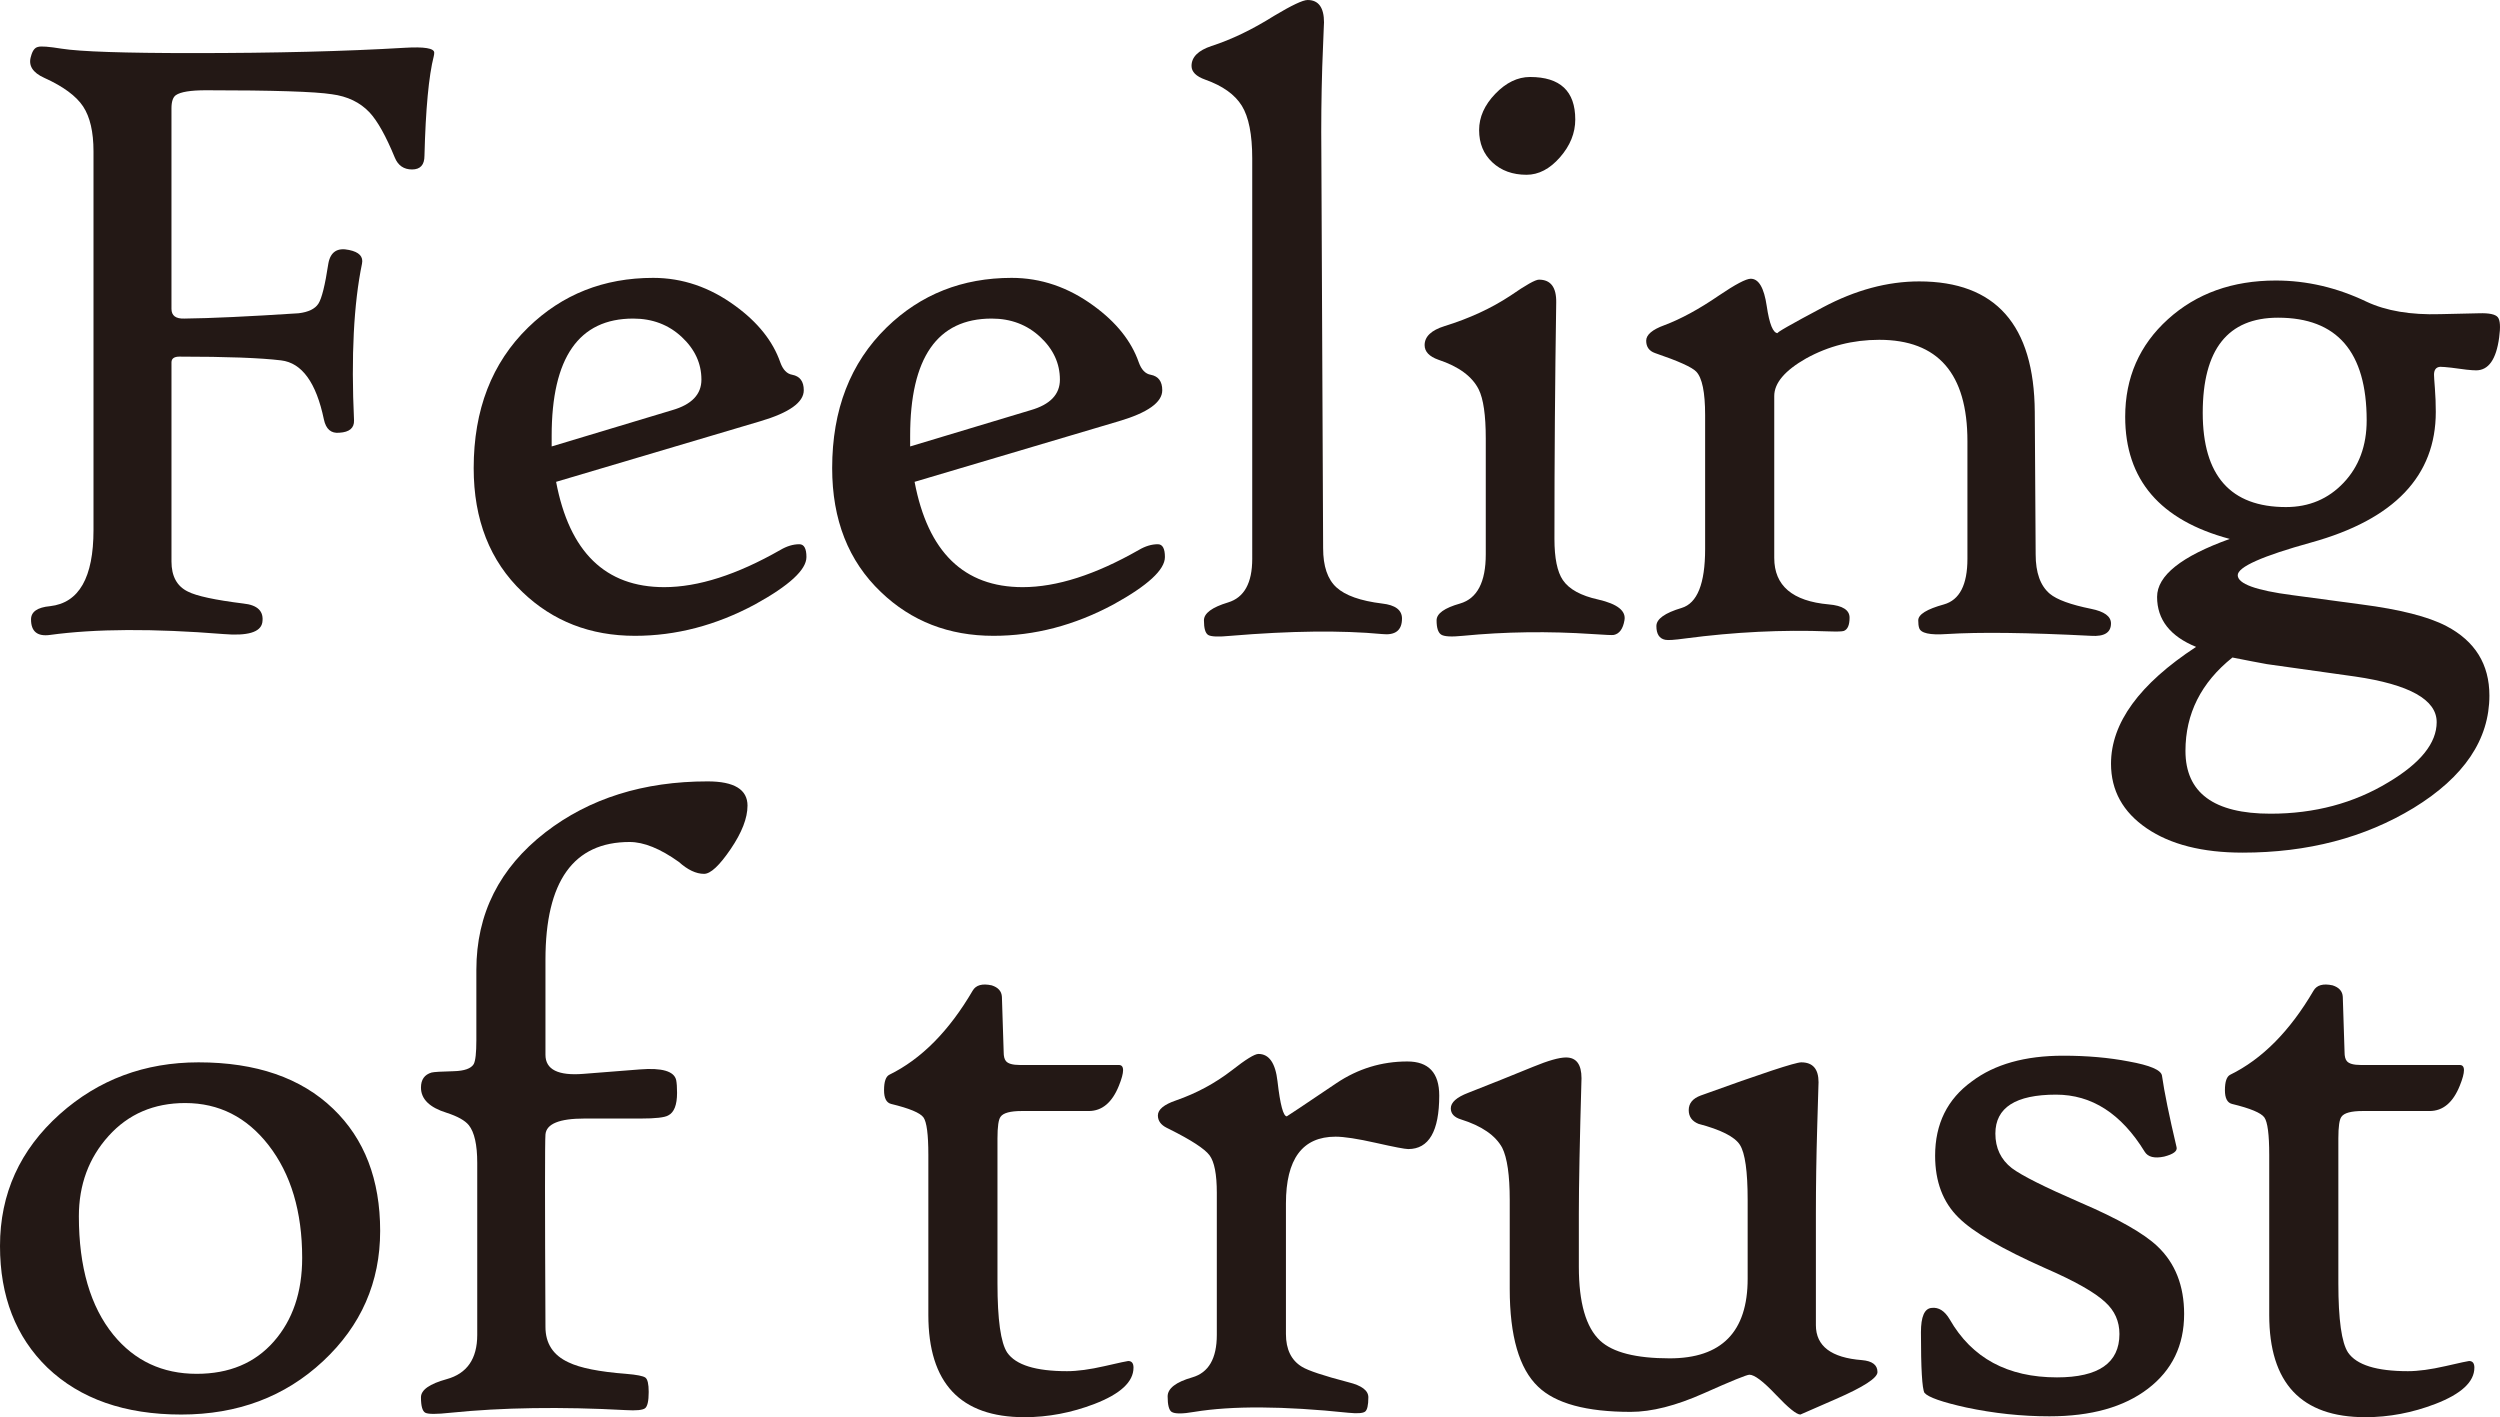 <?xml version="1.0" encoding="UTF-8"?>
<svg id="_レイヤー_2" data-name="レイヤー 2" xmlns="http://www.w3.org/2000/svg" width="221.544mm" height="125.589mm" viewBox="0 0 628 356">
  <defs>
    <style>
      .cls-1 {
        fill: #231815;
      }
    </style>
  </defs>
  <g id="_レイヤー_1-2" data-name="レイヤー 1">
    <g>
      <path class="cls-1" d="M108.963,14.116c-1.262,4.965-2.041,13.301-2.337,25.008,0,2.298-1.04,3.445-3.116,3.445s-3.525-1-4.341-3.001c-2.226-5.408-4.34-9.187-6.344-11.337-2.376-2.518-5.529-4.038-9.461-4.557-4.229-.667-14.766-1.001-31.609-1.001-3.859,0-6.382.408-7.568,1.223-.743.519-1.113,1.631-1.113,3.334v50.35c0,1.705,1.075,2.52,3.228,2.445,6.603-.073,16.175-.518,28.715-1.334,2.449-.295,4.099-1.092,4.953-2.39.852-1.296,1.687-4.649,2.504-10.059.518-2.963,2.262-4.112,5.231-3.446,2.522.519,3.598,1.667,3.228,3.446-2.078,10.078-2.746,23.193-2.003,39.346.073,1.928-1.151,2.964-3.673,3.112-2.078.222-3.377-.889-3.896-3.334-1.931-9.262-5.51-14.208-10.74-14.838-5.231-.629-13.746-.945-25.543-.945-1.336,0-2.004.483-2.004,1.445v50.016c0,3.706,1.372,6.224,4.118,7.558,2.151,1.111,6.789,2.112,13.913,3.001,3.635.372,5.231,1.964,4.786,4.779-.445,2.445-3.711,3.408-9.794,2.89-17.585-1.407-32.093-1.334-43.518.222-3.191.445-4.786-.853-4.786-3.89,0-1.926,1.595-3.037,4.786-3.334,7.271-.814,10.907-7.186,10.907-19.117V38.012c0-4.89-.873-8.65-2.615-11.281-1.745-2.629-4.991-5.019-9.739-7.169-2.968-1.334-4.081-3.149-3.339-5.446.37-1.407.964-2.185,1.781-2.334.741-.222,2.708-.073,5.899.445,4.675.741,15.693,1.111,33.056,1.111,20.479,0,38.176-.445,53.09-1.334,4.97-.295,7.457.111,7.457,1.223,0,.297-.039.594-.112.889Z"/>
      <path class="cls-1" d="M202.575,139.934c0,3.187-4.304,7.152-12.911,11.893-9.794,5.262-19.85,7.891-30.162,7.891-11.205,0-20.629-3.668-28.27-11.003-8.163-7.78-12.243-18.154-12.243-31.121,0-14.672,4.564-26.453,13.69-35.345,8.532-8.298,18.994-12.448,31.387-12.448,7.345,0,14.208,2.334,20.59,7.002,5.713,4.151,9.497,8.892,11.353,14.227.668,1.853,1.669,2.89,3.005,3.112,1.929.372,2.894,1.667,2.894,3.89,0,3.039-3.636,5.632-10.907,7.78l-51.309,15.227c3.339,17.636,12.391,26.453,27.157,26.453,8.532,0,18.253-3.112,29.161-9.336,1.631-.962,3.228-1.445,4.786-1.445,1.186,0,1.781,1.075,1.781,3.223ZM176.197,95.364c0-4.074-1.652-7.65-4.953-10.726-3.302-3.074-7.365-4.613-12.187-4.613-13.653,0-20.479,9.819-20.479,29.454v2.668l30.274-9.114c4.897-1.407,7.346-3.963,7.346-7.669Z"/>
      <path class="cls-1" d="M292.626,139.934c0,3.187-4.304,7.152-12.911,11.893-9.794,5.262-19.85,7.891-30.162,7.891-11.205,0-20.629-3.668-28.27-11.003-8.163-7.78-12.243-18.154-12.243-31.121,0-14.672,4.564-26.453,13.69-35.345,8.532-8.298,18.994-12.448,31.387-12.448,7.345,0,14.208,2.334,20.59,7.002,5.713,4.151,9.497,8.892,11.353,14.227.668,1.853,1.669,2.89,3.005,3.112,1.929.372,2.894,1.667,2.894,3.89,0,3.039-3.636,5.632-10.907,7.78l-51.309,15.227c3.339,17.636,12.391,26.453,27.157,26.453,8.532,0,18.253-3.112,29.161-9.336,1.631-.962,3.228-1.445,4.786-1.445,1.186,0,1.781,1.075,1.781,3.223ZM266.248,95.364c0-4.074-1.652-7.65-4.953-10.726-3.302-3.074-7.365-4.613-12.187-4.613-13.653,0-20.479,9.819-20.479,29.454v2.668l30.274-9.114c4.897-1.407,7.346-3.963,7.346-7.669Z"/>
      <path class="cls-1" d="M352.18,155.384c0,2.964-1.67,4.26-5.009,3.89-10.239-.962-22.928-.815-38.065.445-3.043.295-4.916.222-5.62-.222-.706-.445-1.058-1.667-1.058-3.668,0-1.778,2.021-3.279,6.066-4.501,4.044-1.223,6.066-4.871,6.066-10.948V39.791c0-6.002-.873-10.41-2.615-13.226-1.745-2.815-4.805-5.002-9.183-6.558-2.301-.815-3.45-1.963-3.45-3.446,0-2.223,1.669-3.89,5.009-5.002,5.045-1.629,10.276-4.149,15.693-7.558,4.452-2.668,7.271-4.001,8.459-4.001,2.744,0,4.118,1.889,4.118,5.668,0-.295-.149,3.409-.445,11.115-.223,7.336-.297,14.56-.223,21.674l.445,99.255c0,4.52,1.113,7.799,3.339,9.836,2.226,2.039,6.046,3.39,11.464,4.057,3.339.372,5.009,1.631,5.009,3.779Z"/>
      <path class="cls-1" d="M408.062,155.828c-.372,2.15-1.263,3.371-2.672,3.668-.372.073-2.153,0-5.342-.222-11.057-.74-21.926-.594-32.611.445-2.894.295-4.713.184-5.454-.333-.742-.519-1.113-1.704-1.113-3.557,0-1.704,1.965-3.112,5.899-4.224,4.303-1.259,6.456-5.372,6.456-12.337v-29.121c0-5.853-.595-9.965-1.781-12.337-1.633-3.26-5.009-5.742-10.128-7.447-2.301-.815-3.451-2.037-3.451-3.668,0-2.148,1.67-3.741,5.009-4.779,6.233-1.926,11.76-4.482,16.584-7.669,3.857-2.667,6.233-4.001,7.123-4.001,2.967,0,4.414,1.928,4.34,5.78-.297,19.414-.445,39.199-.445,59.353,0,4.818.704,8.263,2.115,10.337,1.558,2.298,4.525,3.928,8.904,4.89,4.822,1.111,7.012,2.853,6.567,5.224ZM395.707,30.01c0,3.409-1.28,6.577-3.84,9.503-2.56,2.928-5.362,4.39-8.403,4.39-3.489,0-6.344-1.037-8.571-3.112-2.226-2.074-3.339-4.779-3.339-8.114,0-3.26,1.353-6.297,4.063-9.114,2.708-2.815,5.62-4.224,8.737-4.224,7.568,0,11.352,3.557,11.352,10.67Z"/>
      <path class="cls-1" d="M530.279,156.607c0,2.296-1.67,3.334-5.009,3.112-15.954-.816-28.048-.964-36.284-.445-4.229.295-6.53-.222-6.9-1.556-.15-.445-.223-1.073-.223-1.89,0-1.481,2.151-2.815,6.455-4.001,3.932-1.111,5.899-4.927,5.899-11.448v-29.565c0-16.967-7.384-25.453-22.149-25.453-6.605,0-12.727,1.556-18.364,4.668-5.343,3.039-8.014,6.188-8.014,9.447v40.68c0,6.966,4.564,10.856,13.69,11.67,3.487.297,5.231,1.409,5.231,3.334,0,1.853-.483,2.964-1.447,3.334-.445.148-1.707.184-3.784.111-11.65-.445-23.67.148-36.062,1.778-2.671.37-4.34.481-5.008.334-1.485-.297-2.226-1.445-2.226-3.446,0-1.778,2.115-3.296,6.344-4.557,3.932-1.185,5.899-6.113,5.899-14.783v-33.678c0-5.705-.742-9.337-2.226-10.893-1.04-1.111-4.49-2.668-10.351-4.668-1.485-.518-2.226-1.556-2.226-3.112,0-1.481,1.52-2.779,4.564-3.89,4.154-1.556,8.718-4.038,13.69-7.447,4.155-2.815,6.826-4.224,8.014-4.224,2.004,0,3.339,2.279,4.007,6.836.668,4.557,1.595,6.836,2.782,6.836-.595,0,3.189-2.167,11.353-6.502,8.161-4.335,16.211-6.502,24.152-6.502,19.217,0,28.9,10.931,29.049,32.788l.223,35.789c0,4.595,1.186,7.891,3.562,9.892,1.781,1.483,5.231,2.742,10.351,3.779,3.339.667,5.009,1.889,5.009,3.668Z"/>
      <path class="cls-1" d="M627.786,84.805c-.742,5.484-2.671,8.225-5.788,8.225-1.113,0-3.191-.222-6.232-.667-1.336-.148-2.264-.222-2.783-.222-1.04.075-1.558.741-1.558,2.001,0,.372.073,1.52.223,3.446.148,1.928.223,3.89.223,5.891,0,16.08-10.425,27.009-31.275,32.788-12.318,3.409-18.476,6.151-18.476,8.225,0,2.15,4.563,3.817,13.69,5.002l17.363,2.334c9.72,1.261,16.843,3.076,21.369,5.446,7.196,3.779,10.796,9.595,10.796,17.45,0,11.04-6.344,20.451-19.033,28.231-12.317,7.483-26.639,11.226-42.962,11.226-10.092,0-18.125-2.039-24.096-6.113-5.974-4.076-8.96-9.486-8.96-16.228,0-10.225,7.123-20.007,21.37-29.343-6.53-2.668-9.795-6.853-9.795-12.56,0-5.335,6.084-10.187,18.254-14.56-17.513-4.668-26.267-14.894-26.267-30.677,0-9.854,3.579-18.023,10.741-24.508,7.159-6.483,16.194-9.726,27.101-9.726,7.791,0,15.396,1.778,22.817,5.335,4.897,2.298,11.055,3.334,18.476,3.112l9.794-.222c2.522-.073,4.08.261,4.675,1.001.593.741.704,2.445.334,5.113ZM612.093,181.392c0-5.632-6.827-9.448-20.479-11.448l-22.149-3.112c-2.078-.372-4.972-.927-8.681-1.667-7.866,6.297-11.798,14.116-11.798,23.452,0,10.521,7.123,15.783,21.37,15.783,11.055,0,20.924-2.631,29.606-7.891,8.086-4.818,12.131-9.855,12.131-15.116ZM594.508,105.59c0-17.19-7.421-25.786-22.26-25.786-12.615,0-18.921,7.966-18.921,23.896,0,15.783,6.973,23.674,20.924,23.674,5.788,0,10.61-2.037,14.469-6.113,3.857-4.074,5.788-9.298,5.788-15.672Z"/>
      <path class="cls-1" d="M95.496,309.207c0,12.893-4.786,23.805-14.358,32.733-9.572,8.93-21.444,13.393-35.616,13.393s-25.376-3.926-33.613-11.782c-7.941-7.706-11.909-17.895-11.909-30.565,0-13.115,5.009-24.156,15.026-33.122,9.72-8.669,21.331-13.004,34.837-13.004,14.469,0,25.747,3.89,33.835,11.67,7.864,7.558,11.798,17.784,11.798,30.677ZM75.907,315.987c0-11.632-2.82-21.08-8.459-28.343-5.492-7.039-12.465-10.559-20.924-10.559-7.866,0-14.285,2.761-19.255,8.28-4.972,5.521-7.457,12.245-7.457,20.173,0,12.746,2.894,22.674,8.681,29.787,5.342,6.521,12.316,9.781,20.924,9.781,8.162,0,14.617-2.704,19.367-8.114,4.748-5.408,7.123-12.41,7.123-21.007Z"/>
      <path class="cls-1" d="M187.772,202.395c0,3.112-1.41,6.744-4.229,10.892-2.821,4.151-5.047,6.224-6.678,6.224-2.003,0-4.118-1-6.344-3.001-4.674-3.334-8.793-5.002-12.354-5.002-14.099,0-21.147,9.856-21.147,29.565v23.897c0,3.706,3.189,5.299,9.572,4.779l14.135-1.111c5.565-.445,8.607.445,9.127,2.668.148.741.223,1.817.223,3.223,0,3.039-.742,4.929-2.226,5.669-.89.519-3.191.778-6.901.778h-14.135c-6.308,0-9.572,1.334-9.794,4.001-.149,1.556-.149,17.672,0,48.349,0,4.151,1.929,7.113,5.788,8.892,2.894,1.409,7.716,2.372,14.469,2.89,2.671.222,4.285.538,4.841.945.556.408.835,1.612.835,3.612,0,2.298-.316,3.668-.946,4.112-.631.445-2.208.592-4.73.445-16.4-.889-31.128-.667-44.186.667-3.413.37-5.492.37-6.233,0-.742-.372-1.113-1.667-1.113-3.89,0-1.851,2.151-3.371,6.456-4.557,5.12-1.407,7.68-5.113,7.68-11.115v-43.236c0-4.519-.706-7.669-2.115-9.448-.966-1.184-2.821-2.223-5.565-3.112-4.304-1.334-6.456-3.446-6.456-6.336,0-2.001.89-3.26,2.672-3.779.593-.147,2.448-.259,5.565-.333,2.672-.073,4.341-.667,5.009-1.778.445-.815.668-2.815.668-6.002v-17.672c0-14.078,5.788-25.6,17.363-34.567,11.055-8.52,24.634-12.782,40.736-12.782,6.678,0,10.017,2.039,10.017,6.113Z"/>
      <path class="cls-1" d="M284.733,343.552c0,3.557-3.266,6.596-9.795,9.114-5.787,2.223-11.65,3.334-17.585,3.334-16.102,0-24.152-8.558-24.152-25.675v-40.235c0-5.113-.409-8.242-1.224-9.392-.817-1.148-3.525-2.279-8.125-3.39-1.188-.295-1.781-1.445-1.781-3.446,0-2.148.445-3.446,1.336-3.89,8.014-3.926,14.988-10.965,20.925-21.118.816-1.407,2.41-1.851,4.786-1.334,1.631.519,2.485,1.483,2.56,2.89l.445,13.894c0,1.039.184,1.778.556,2.223.518.667,1.706,1.001,3.561,1.001h24.82c1.409,0,1.409,1.742,0,5.224-1.707,4.224-4.229,6.336-7.568,6.336h-16.806c-2.894,0-4.674.483-5.342,1.445-.52.667-.78,2.483-.78,5.446v36.345c0,9.189.816,15.005,2.449,17.45,2.151,3.112,7.159,4.668,15.026,4.668,2.596,0,5.749-.426,9.46-1.278,3.709-.851,5.676-1.278,5.899-1.278.891,0,1.336.556,1.336,1.667Z"/>
      <path class="cls-1" d="M361.538,275.196c0,8.966-2.598,13.449-7.791,13.449-.818,0-3.525-.517-8.125-1.556-4.602-1.037-7.977-1.556-10.128-1.556-8.311,0-12.466,5.596-12.466,16.783v32.788c0,3.854,1.336,6.596,4.007,8.225,1.558.964,5.453,2.261,11.686,3.89,3.339.816,5.009,2.075,5.009,3.779,0,2.001-.278,3.204-.835,3.612-.556.407-1.948.5-4.174.278-16.325-1.704-29.236-1.778-38.733-.222-2.968.518-4.861.518-5.676,0-.668-.445-1.002-1.74-1.002-3.89,0-2.001,2.059-3.593,6.177-4.779,4.118-1.185,6.177-4.741,6.177-10.67v-35.678c0-4.668-.612-7.817-1.836-9.448-1.224-1.629-4.583-3.815-10.073-6.558l-.668-.333c-1.485-.74-2.226-1.778-2.226-3.112,0-1.481,1.52-2.74,4.564-3.779,5.119-1.778,9.794-4.296,14.023-7.558,3.487-2.74,5.713-4.112,6.678-4.112,2.672,0,4.266,2.298,4.786,6.891.668,5.854,1.447,8.781,2.337,8.781.073,0,4.23-2.779,12.466-8.336,5.415-3.63,11.352-5.446,17.808-5.446,5.342,0,8.014,2.854,8.014,8.559Z"/>
      <path class="cls-1" d="M471.623,344.663c0,1.483-3.489,3.742-10.462,6.78l-8.904,3.89c-.966,0-3.024-1.667-6.177-5.002-3.155-3.334-5.362-5.002-6.622-5.002-.668,0-4.49,1.556-11.464,4.668-6.975,3.112-13.097,4.668-18.365,4.668-11.13,0-18.884-2.112-23.262-6.335-4.749-4.519-7.123-12.707-7.123-24.564v-22.341c0-6.224-.632-10.595-1.892-13.115-1.707-3.112-5.158-5.483-10.351-7.113-1.707-.517-2.56-1.445-2.56-2.779,0-1.481,1.447-2.779,4.34-3.89,5.49-2.148,10.944-4.335,16.361-6.558,3.784-1.556,6.529-2.334,8.236-2.334,2.596,0,3.896,1.742,3.896,5.224-.445,15.635-.668,26.972-.668,34.011v13.338c0,9.041,1.781,15.227,5.342,18.562,3.189,2.964,9.015,4.446,17.475,4.446,13.058,0,19.589-6.669,19.589-20.007v-19.784c0-7.186-.65-11.799-1.948-13.838-1.299-2.037-4.769-3.797-10.407-5.28-1.633-.667-2.448-1.815-2.448-3.445,0-1.704,1.002-2.926,3.005-3.668,15.359-5.558,23.78-8.336,25.266-8.336,2.894,0,4.34,1.667,4.34,5.002,0-.073-.111,3.65-.334,11.17-.223,7.521-.334,14.802-.334,21.84v28.009c0,5.262,3.857,8.188,11.575,8.781,2.597.222,3.896,1.223,3.896,3.001Z"/>
      <path class="cls-1" d="M548.652,330.103c0,7.855-3.024,14.098-9.071,18.728-6.049,4.632-14.302,6.947-24.764,6.947-6.976,0-13.951-.741-20.925-2.223-6.01-1.334-9.499-2.556-10.462-3.668-.595-1.037-.89-6.113-.89-15.227,0-3.926.89-5.964,2.671-6.113,1.781-.222,3.301.741,4.563,2.89,5.565,9.708,14.542,14.56,26.935,14.56,10.462,0,15.693-3.63,15.693-10.893,0-3.185-1.188-5.852-3.562-8.003-2.598-2.445-7.643-5.297-15.137-8.558-10.834-4.816-18.069-9.039-21.703-12.671-3.934-3.852-5.899-9.039-5.899-15.561,0-8.003,3.078-14.227,9.238-18.673,5.713-4.297,13.356-6.447,22.928-6.447,6.01,0,11.5.483,16.472,1.445,5.343.964,8.125,2.15,8.347,3.557.593,4.151,1.817,10.153,3.673,18.006.223.964-.817,1.742-3.116,2.334-2.448.519-4.082.111-4.897-1.223-5.862-9.559-13.283-14.338-22.26-14.338-10.167,0-15.248,3.261-15.248,9.781,0,3.631,1.372,6.521,4.118,8.669,2.449,1.853,8.198,4.743,17.251,8.669,9.497,4.076,15.953,7.744,19.367,11.004,4.452,4.224,6.678,9.892,6.678,17.005Z"/>
      <path class="cls-1" d="M621.562,343.552c0,3.557-3.266,6.596-9.795,9.114-5.787,2.223-11.65,3.334-17.585,3.334-16.102,0-24.152-8.558-24.152-25.675v-40.235c0-5.113-.409-8.242-1.224-9.392-.817-1.148-3.525-2.279-8.125-3.39-1.188-.295-1.781-1.445-1.781-3.446,0-2.148.445-3.446,1.336-3.89,8.014-3.926,14.988-10.965,20.925-21.118.816-1.407,2.41-1.851,4.786-1.334,1.631.519,2.485,1.483,2.56,2.89l.445,13.894c0,1.039.184,1.778.556,2.223.518.667,1.706,1.001,3.561,1.001h24.82c1.409,0,1.409,1.742,0,5.224-1.707,4.224-4.229,6.336-7.568,6.336h-16.806c-2.894,0-4.674.483-5.342,1.445-.52.667-.78,2.483-.78,5.446v36.345c0,9.189.816,15.005,2.449,17.45,2.151,3.112,7.159,4.668,15.026,4.668,2.596,0,5.749-.426,9.46-1.278,3.709-.851,5.676-1.278,5.899-1.278.891,0,1.336.556,1.336,1.667Z"/>
    </g>
  </g>
</svg>